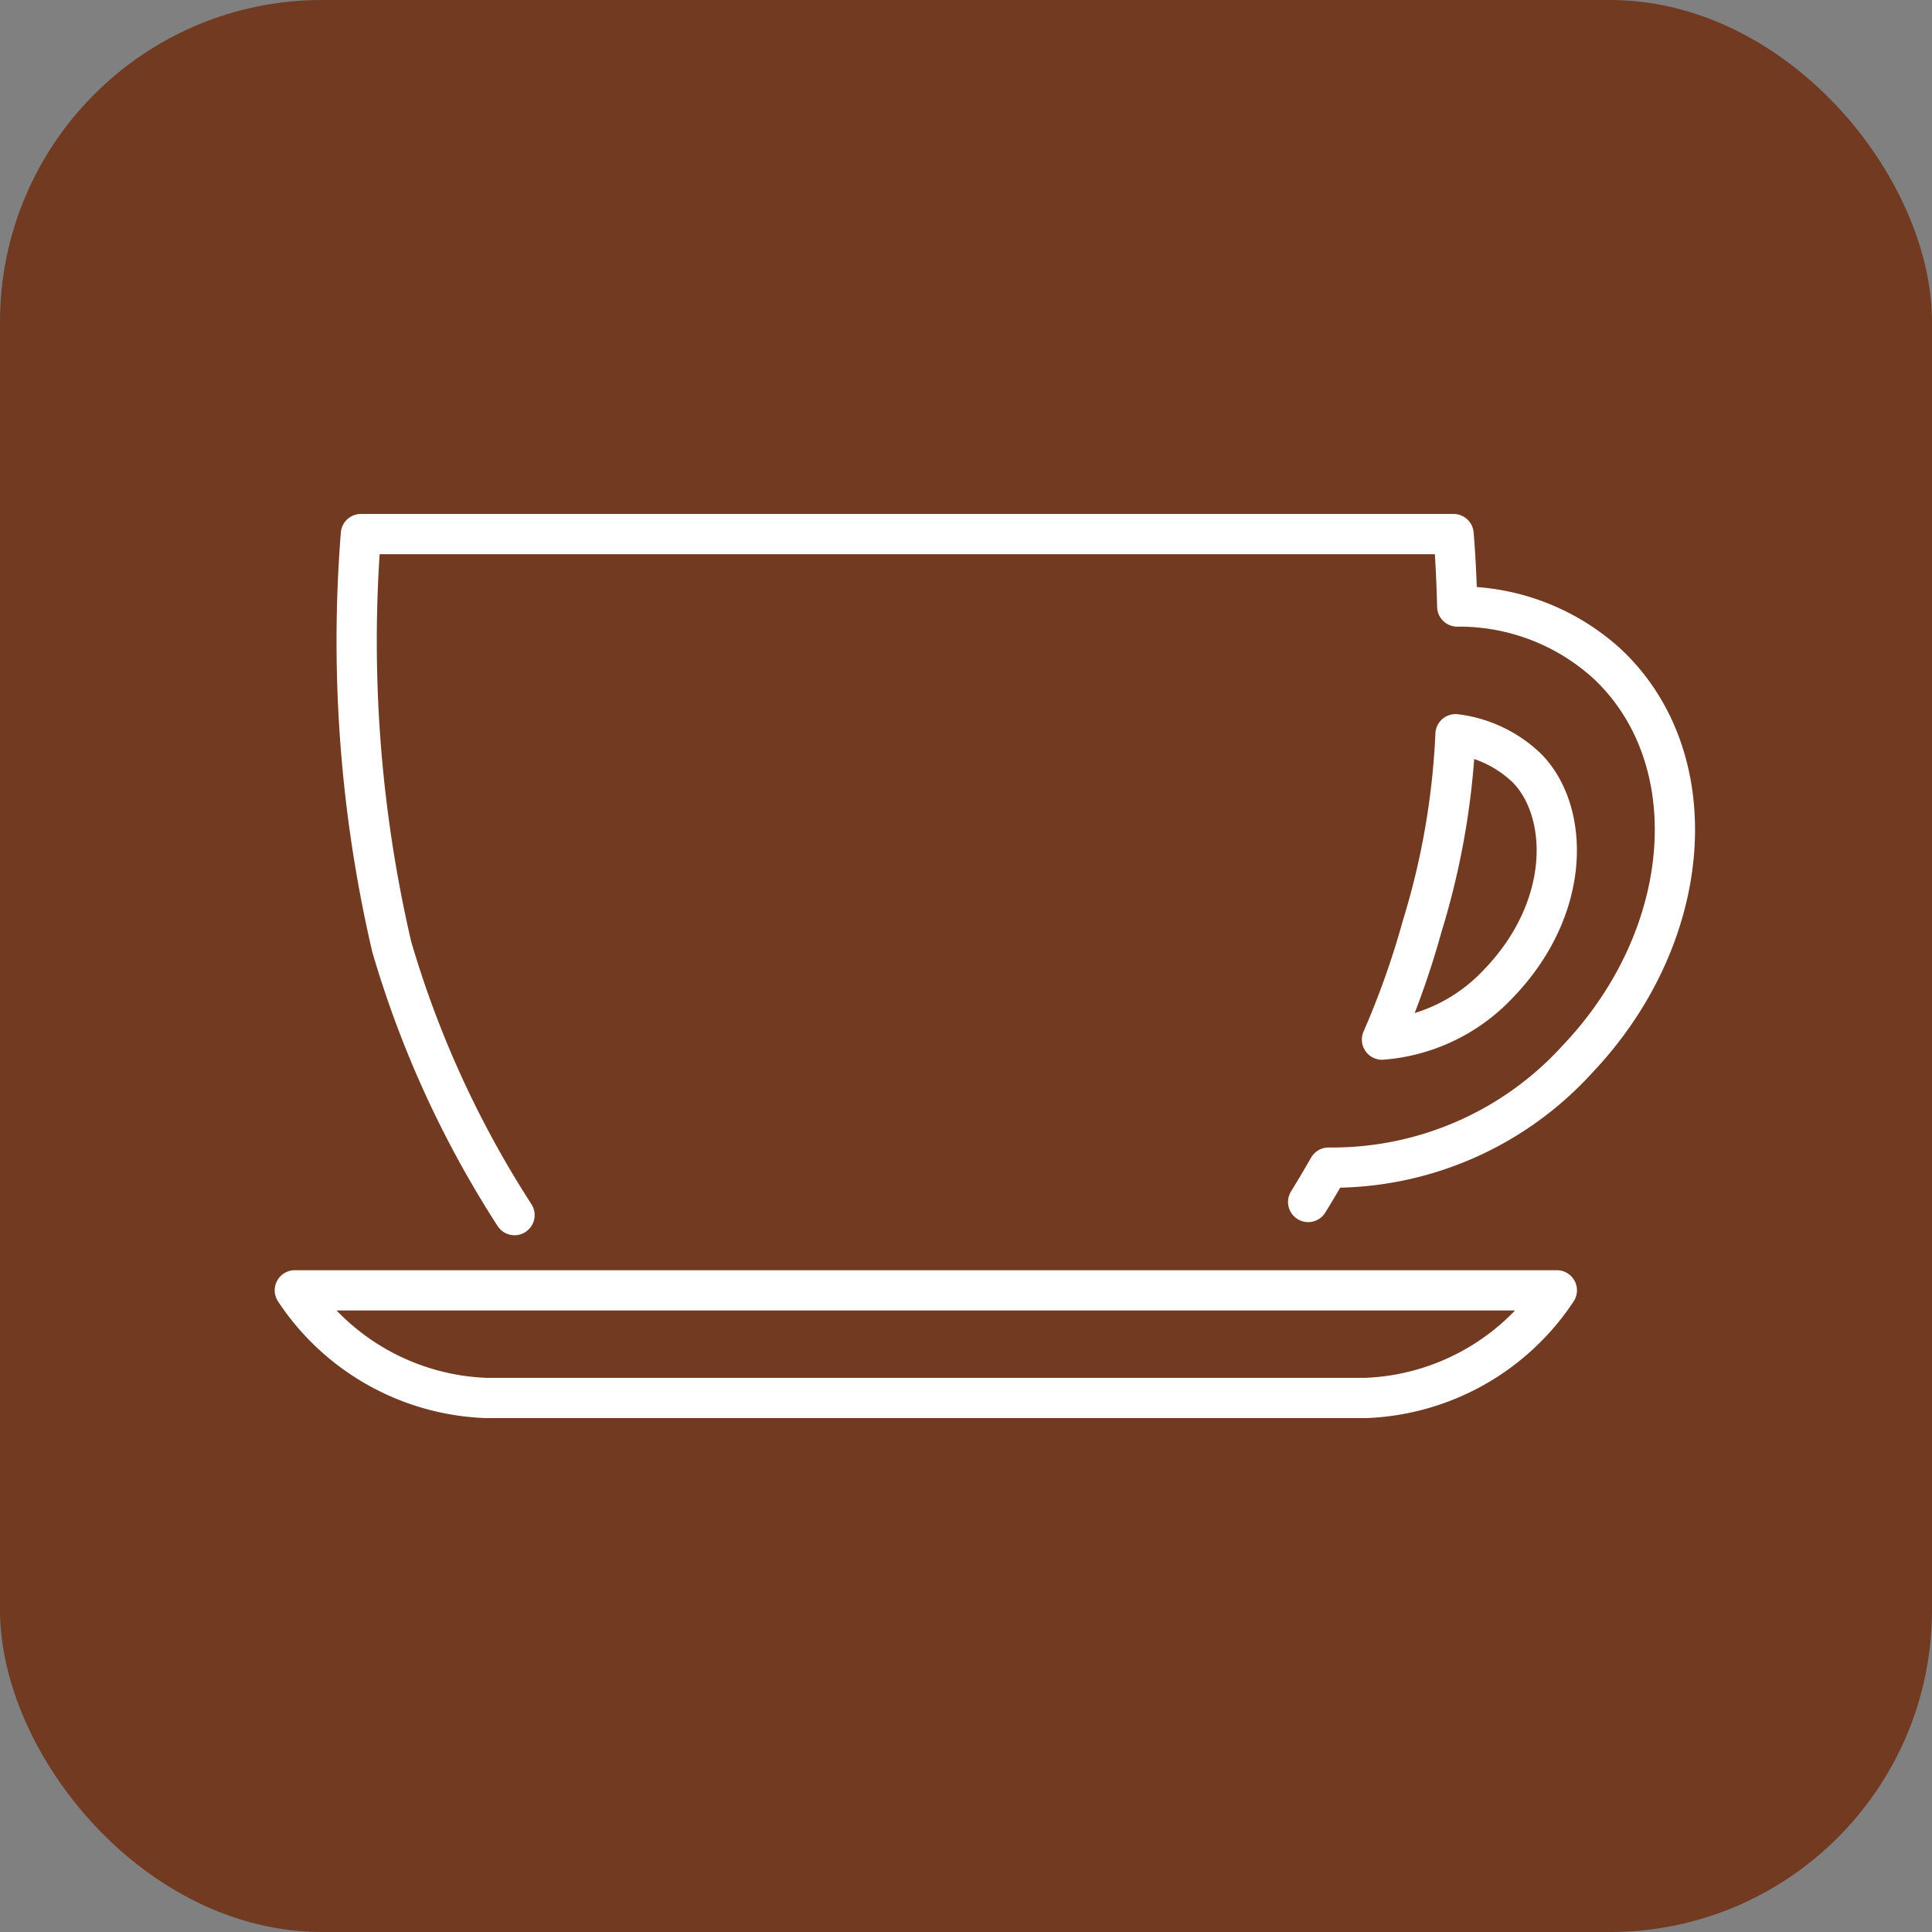 <svg height="48" viewBox="0 0 48 48" width="48" xmlns="http://www.w3.org/2000/svg" xmlns:xlink="http://www.w3.org/1999/xlink"><rect x="0" y="0" width="48" height="48" fill="#808080" stroke="none"/><clipPath id="a"><path d="m0 0h48v48h-48z"/></clipPath><rect fill="#713a21" height="48" rx="8" width="48"/><g clip-path="url(#a)" fill="none" stroke="#fff" stroke-linecap="round" stroke-linejoin="round"><path d="m13.289 40.074h21.866a5.965 5.965 0 0 0 4.745-2.674h-31.354a5.96 5.96 0 0 0 4.743 2.674z" transform="translate(-1.221 -5.342)"/><path d="m33.978 32.074c.164-.266.333-.551.507-.854a8.229 8.229 0 0 0 6.2-2.713c2.891-3.056 3.222-7.437.739-9.788a5.454 5.454 0 0 0 -3.742-1.439c-.027-1.1-.092-1.8-.092-1.8h-27.146a33.535 33.535 0 0 0 .764 10.247 25.423 25.423 0 0 0 3.052 6.673m24.483-5.792a4.427 4.427 0 0 1 -2.931 1.432 21.052 21.052 0 0 0 1-2.822 19.013 19.013 0 0 0 .827-4.765 3.094 3.094 0 0 1 1.782.85c1.036 1.063 1.114 3.413-.679 5.308z" transform="translate(-1.477 -2.211)"/></g></svg>
